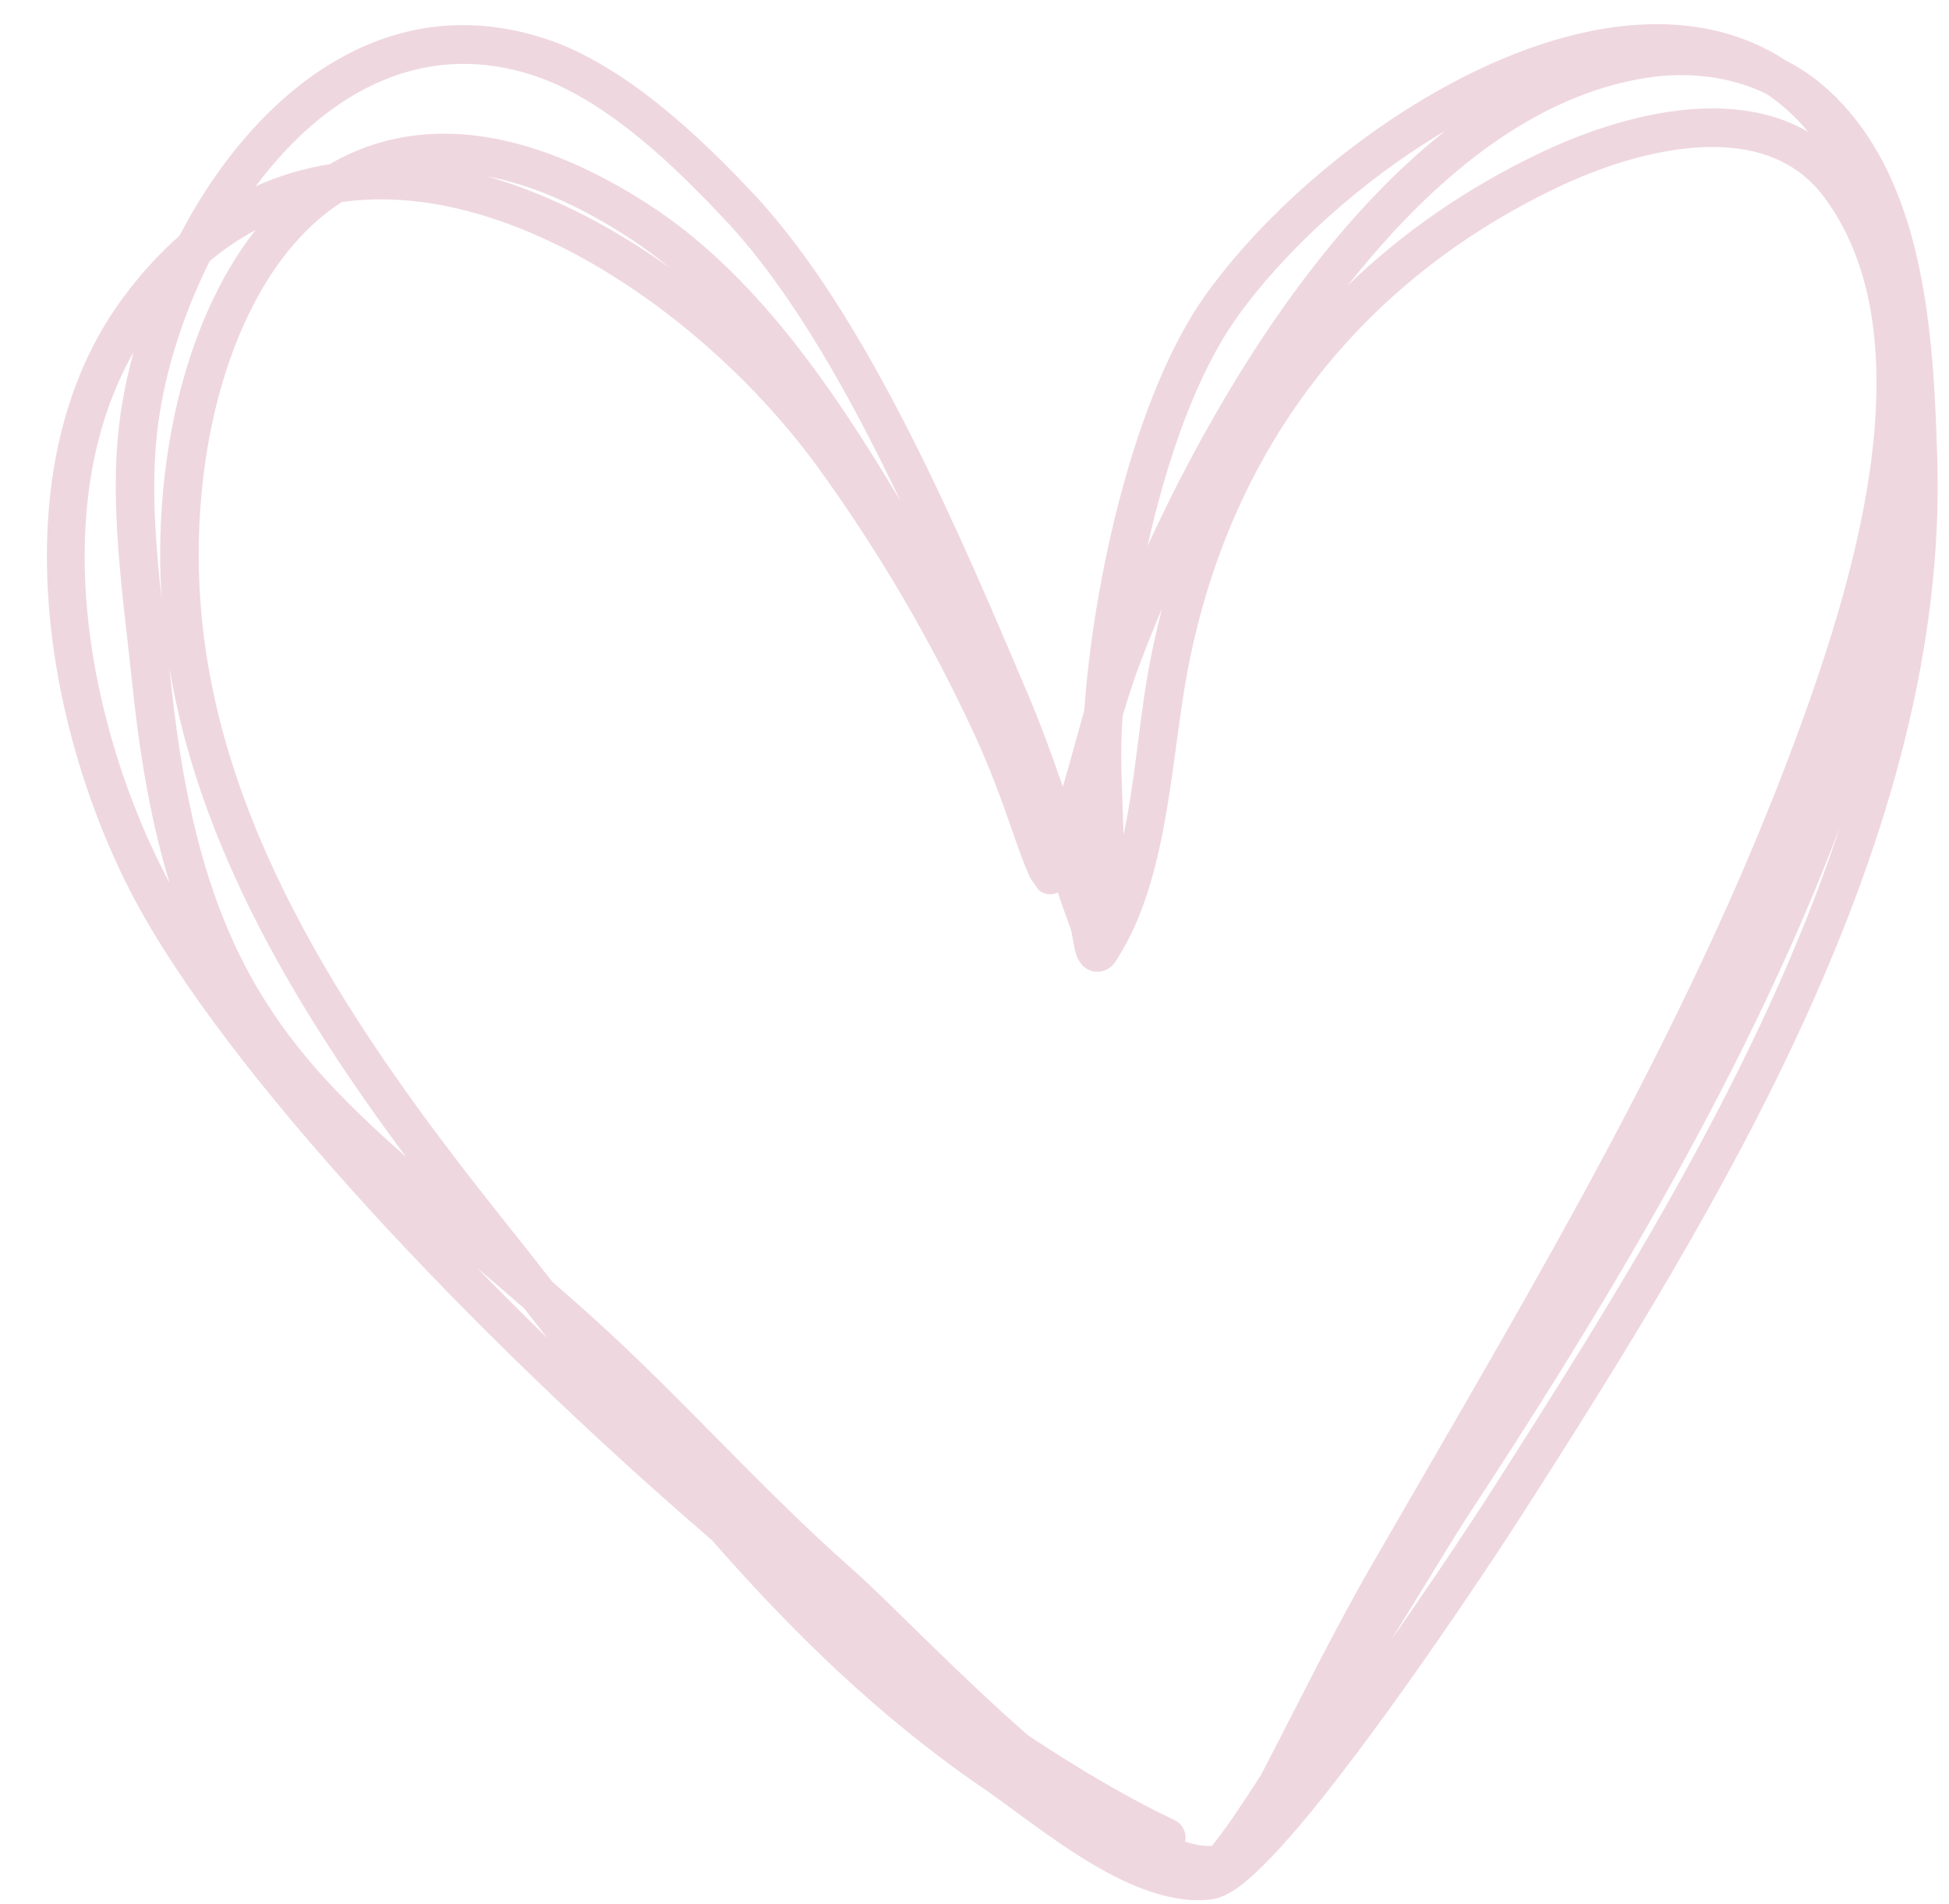 <?xml version="1.0" encoding="UTF-8" standalone="no"?><svg xmlns="http://www.w3.org/2000/svg" xmlns:xlink="http://www.w3.org/1999/xlink" clip-rule="evenodd" fill="#efd7df" fill-rule="evenodd" height="2877" preserveAspectRatio="xMidYMid meet" stroke-linejoin="round" stroke-miterlimit="2" version="1" viewBox="-58.3 -24.5 2945.9 2877.0" width="2945.9" zoomAndPan="magnify"><g id="change1_1"><path d="M1580.59,1049.25c-10.943,38.331 -20.981,77.118 -32.453,115.259c-16.458,-47.776 -33.769,-95.24 -53.632,-141.952c-99.404,-233.77 -239.193,-566.716 -411.746,-751.86c-83.343,-89.424 -198.054,-197.675 -316.408,-236.566c-178.381,-58.615 -331.329,13.232 -444.221,138.342c-42.498,47.098 -79.198,101.798 -109.293,159.521c-30.07,26.362 -58.824,57.727 -85.961,94.556c-185.179,251.317 -120.022,645.887 16.611,905.089c138.074,261.933 504.992,653.8 874.196,971.482c121.487,138.632 253.109,267.578 409.261,374.387c48.847,33.412 119.718,91.597 191.695,129.768c53.244,28.236 107.419,45.199 155.034,38.739c11.015,-1.494 25.397,-7.668 41.556,-19.638c27.115,-20.086 63.423,-58.532 103.304,-106.79c127.442,-154.215 295.409,-410.562 320.531,-449.832c297.02,-464.293 648.52,-1028.45 630.78,-1601.81c-3.377,-109.172 -8.862,-242.178 -45.579,-358.606c-25.66,-81.366 -66.489,-154.7 -130.824,-208.001c-15.847,-13.129 -33.046,-24.322 -51.199,-33.655c-16.591,-10.898 -33.803,-20.051 -51.526,-27.599c-90.772,-38.662 -196.095,-35.126 -302.568,-3.004c-204.91,61.82 -414.335,229.833 -524.751,384.883c-107.849,151.445 -169.469,433.991 -182.807,627.291Zm266.897,1609.18c55.023,-105.303 106.916,-212.287 166.27,-315.347c244.229,-424.075 497.683,-839.961 661.463,-1304.41c46.406,-131.6 100.8,-309.132 102.746,-475.69c1.245,-106.588 -18.942,-208.681 -79.154,-289.616c-45.347,-60.952 -113.714,-78.593 -184.657,-75.335c-76.76,3.525 -156.777,31.269 -219.178,61.092c-313.152,149.665 -507.128,417.354 -563.165,757.981c-21.472,130.524 -28.936,298.101 -103.99,411.424c-7.72,11.657 -16.954,14.473 -23.46,15.325c-8.606,1.126 -17.119,-0.876 -24.828,-7.707c-3.646,-3.232 -8.234,-9.172 -11.228,-18.152c-3.445,-10.333 -5.597,-31.183 -9.054,-40.638c-6.43,-17.592 -12.644,-35.26 -18.717,-52.975c-8.848,3.991 -17.758,3.543 -26.674,-1.806c-2.81,-1.686 -13.773,-18.686 -13.773,-18.686c0,-0 0.932,2.405 1.326,3.197c-11.353,-22.789 -19.704,-47.181 -27.969,-71.199c-17.643,-51.267 -36.258,-101.517 -59.048,-150.79c-65.271,-141.113 -144.876,-277.074 -236.2,-402.961c-112.945,-155.692 -294.666,-309.538 -485.152,-374.26c-78.235,-26.583 -157.988,-37.77 -234.765,-27.055c-52.671,33.858 -95.527,84.931 -128.862,146.447c-75.194,138.761 -102.004,330.163 -79.784,508.586c41.659,334.521 251.519,630.534 454.919,885.617c24.124,30.254 48.031,60.653 71.832,91.055c18.612,16.176 37.645,32.946 57.135,50.435c136.852,122.795 257.415,261.561 395.865,383.542c53.141,46.82 156.767,155.962 266.179,251.669c80.539,53.335 155.424,97.014 221.341,128.039c12.557,5.911 18.941,19.653 16.059,32.661c14.414,4.58 27.969,6.926 40.482,6.497c5.914,-7.489 18.859,-24.179 30.589,-41.306c12.604,-18.403 27.357,-40.741 43.452,-65.629Zm875.167,-1432.98c-148.126,393.696 -391.4,780.837 -566.994,1048.14c-10.065,15.323 -55.668,90.332 -110.69,179.644c71.623,-102.211 130.906,-192.958 144.955,-214.919c193.993,-303.244 413.205,-649.356 532.729,-1012.87Zm-2060.41,665.723c34.862,35.716 70.671,71.449 107.142,106.939l-22.866,-29.199l-12.653,-16.143c-24.677,-21.492 -48.558,-41.952 -71.623,-61.597Zm-464.758,-908.274c0.937,8.392 1.841,16.723 2.701,24.987c40.846,392.387 156.939,541.503 355.126,715.919c-164.424,-220.796 -313.278,-468.552 -357.827,-740.906Zm-53.769,-475.416c-9.475,34.399 -16.461,68.328 -20.805,100.871c-17.355,129.996 5.744,275.773 19.255,405.572c12.215,117.345 30.755,213.809 55.864,296.014l-2.945,-5.504c-119.212,-226.152 -185.094,-562.778 -51.369,-796.953Zm1438.4,739.097l0.237,0.514l-0.016,-1.124l-0.221,0.61Zm116.04,-351.431c-11.837,27.919 -22.7,54.968 -32.554,80.784c-10.214,26.758 -18.975,54.215 -27.138,81.975c-0.479,7.299 -0.879,14.433 -1.208,21.416c-2.453,52.055 1.397,105.117 2.667,157.925c16.472,-77.289 22.752,-159.28 34.323,-229.616c6.315,-38.386 14.289,-75.894 23.91,-112.484Zm-1370.22,-571.984c-23.721,12.712 -46.828,28.228 -69.161,46.786c-40.78,81.087 -67.606,167.926 -78.045,246.122c-11.322,84.805 -4.437,176.541 5.253,265.784c-11.102,-172.394 20.294,-349.797 92.142,-482.383c14.886,-27.471 31.504,-53.038 49.811,-76.309Zm1798.72,-150.188c-128.258,75.606 -244.088,182.186 -315.752,282.819c-60.907,85.527 -105.729,215.155 -134.72,344.86c78.14,-169.734 187.861,-359.947 323.356,-508.319c40.148,-43.963 82.574,-84.237 127.116,-119.36Zm-823.794,559.84c-75.291,-158.042 -163.22,-315.52 -262.786,-422.35c-77.234,-82.87 -182.265,-184.878 -291.944,-220.918c-154.003,-50.605 -285.239,13.991 -382.702,122.002c-13.03,14.44 -25.47,29.652 -37.301,45.502c36.28,-16.387 73.679,-27.302 111.777,-33.362c24.027,-14.014 49.684,-25.112 76.921,-32.911c108.447,-31.054 243.538,-10.189 403.675,92.748c160.943,103.454 278.689,275.614 382.36,449.289Zm1309.06,-615.203c-54.42,-27.018 -119.062,-33.783 -178.461,-24.951c-147.014,21.858 -278.114,115.571 -390.841,239.011c-21.998,24.088 -43.29,49.315 -63.864,75.421c82.219,-79.814 179.499,-147.285 291.063,-200.605c68.754,-32.86 157.08,-62.849 241.656,-66.733c58.432,-2.684 115.01,6.927 163.315,35.043c-19.28,-23.172 -40.33,-42.122 -62.868,-57.186Zm-1934.26,124.357c11.4,3.241 22.788,6.81 34.15,10.671c83.852,28.491 166.181,73.205 242.311,127.568c-20.853,-17.139 -42.552,-33.084 -65.154,-47.612c-77.272,-49.671 -147.688,-78.84 -211.307,-90.627Z"/></g></svg>